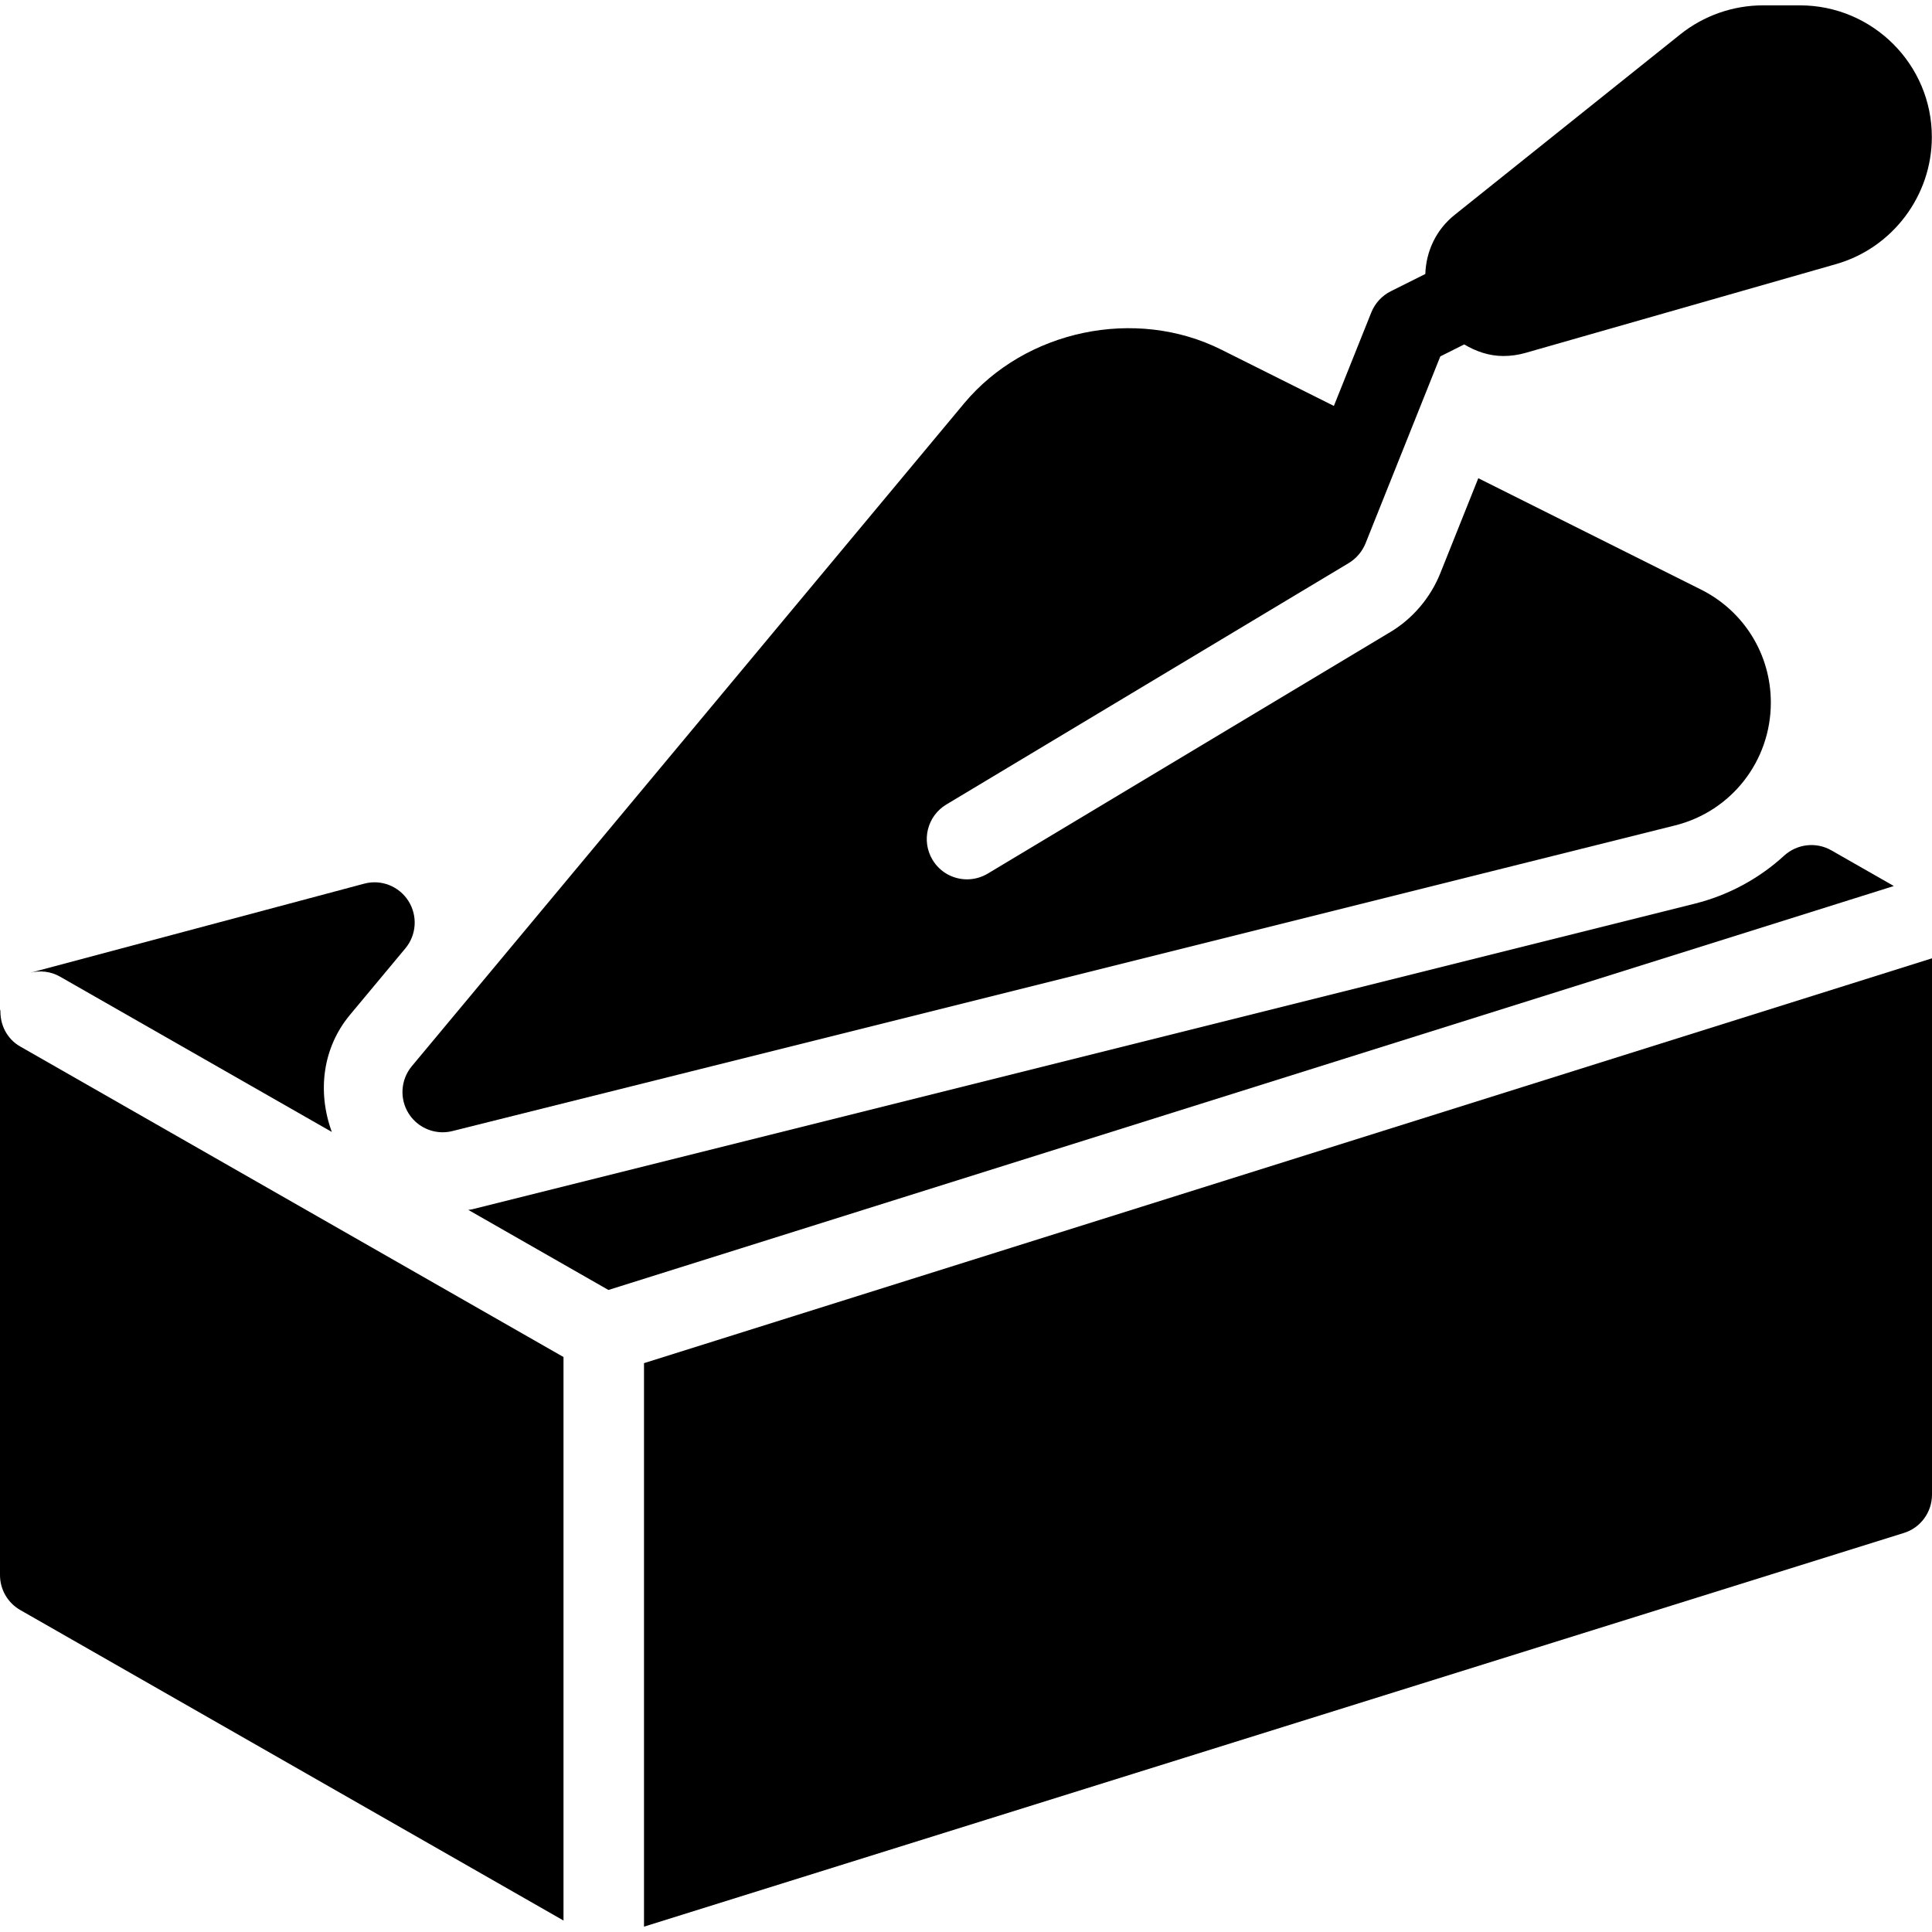 <?xml version="1.0" encoding="iso-8859-1"?>
<!-- Generator: Adobe Illustrator 19.0.0, SVG Export Plug-In . SVG Version: 6.00 Build 0)  -->
<svg version="1.1" id="Layer_1" xmlns="http://www.w3.org/2000/svg" xmlns:xlink="http://www.w3.org/1999/xlink" x="0px" y="0px"
	 viewBox="0 0 512 512" style="enable-background:new 0 0 512 512;" xml:space="preserve">
<g>
	<g>
		<g>
			<path d="M0.128,267.509C0.064,267.68,0,267.872,0,268.085v149.333c0,3.819,2.048,7.36,5.376,9.259l143.957,82.283V359.627
				L5.376,277.344C1.749,275.296-0.085,271.392,0.128,267.509z"/>
			<path d="M108.288,295.072c1.984,3.157,5.419,4.992,9.024,4.992c0.853,0,1.728-0.107,2.581-0.32l324.032-81.003
				c14.933-3.733,25.365-17.088,25.365-32.555c0-12.757-7.104-24.235-18.517-29.952l-59.008-29.504l-10.091,25.237
				c-2.603,6.464-7.296,11.989-13.248,15.552l-106.667,64c-1.728,1.024-3.605,1.515-5.483,1.515c-3.627,0-7.147-1.835-9.152-5.184
				c-3.029-5.056-1.387-11.605,3.648-14.635l106.667-64c1.984-1.195,3.563-3.051,4.437-5.205l10.752-26.88l9.067-22.677l6.336-3.179
				c3.115,1.856,6.613,3.072,10.368,3.072c1.984,0,3.989-0.277,5.973-0.853l82.219-23.509c14.933-4.267,25.365-18.112,25.365-33.643
				C512,17.12,496.299,1.419,477.013,1.419H467.2c-7.936,0-15.701,2.731-21.867,7.659l-59.819,47.851
				c-4.971,3.968-7.595,9.707-7.787,15.68l-9.173,4.587c-2.325,1.173-4.16,3.157-5.141,5.589l-9.92,24.789l-29.824-14.912
				c-22.741-11.371-51.947-5.227-68.181,14.251L109.12,282.571C106.176,286.133,105.835,291.168,108.288,295.072z"/>
			<path d="M15.957,258.848l71.979,41.131c-3.947-10.795-2.368-22.421,4.8-31.019l14.699-17.643
				c2.965-3.563,3.285-8.64,0.789-12.565c-2.496-3.925-7.253-5.781-11.733-4.565L7.979,257.803
				C10.581,257.12,13.44,257.397,15.957,258.848z"/>
			<path d="M170.667,361.248v149.333l333.845-104.32c4.459-1.365,7.488-5.504,7.488-10.176V253.963L170.667,361.248z"/>
			<path d="M485.333,225.355c-4.011-2.304-9.067-1.728-12.501,1.387c-6.677,6.123-14.869,10.539-23.701,12.736L125.12,320.48
				c-0.277,0.064-0.661,0.107-1.024,0.149l37.141,21.227l340.651-107.051L485.333,225.355z"/>
		</g>
	</g>
</g>
<g>
</g>
<g>
</g>
<g>
</g>
<g>
</g>
<g>
</g>
<g>
</g>
<g>
</g>
<g>
</g>
<g>
</g>
<g>
</g>
<g>
</g>
<g>
</g>
<g>
</g>
<g>
</g>
<g>
</g>
</svg>
